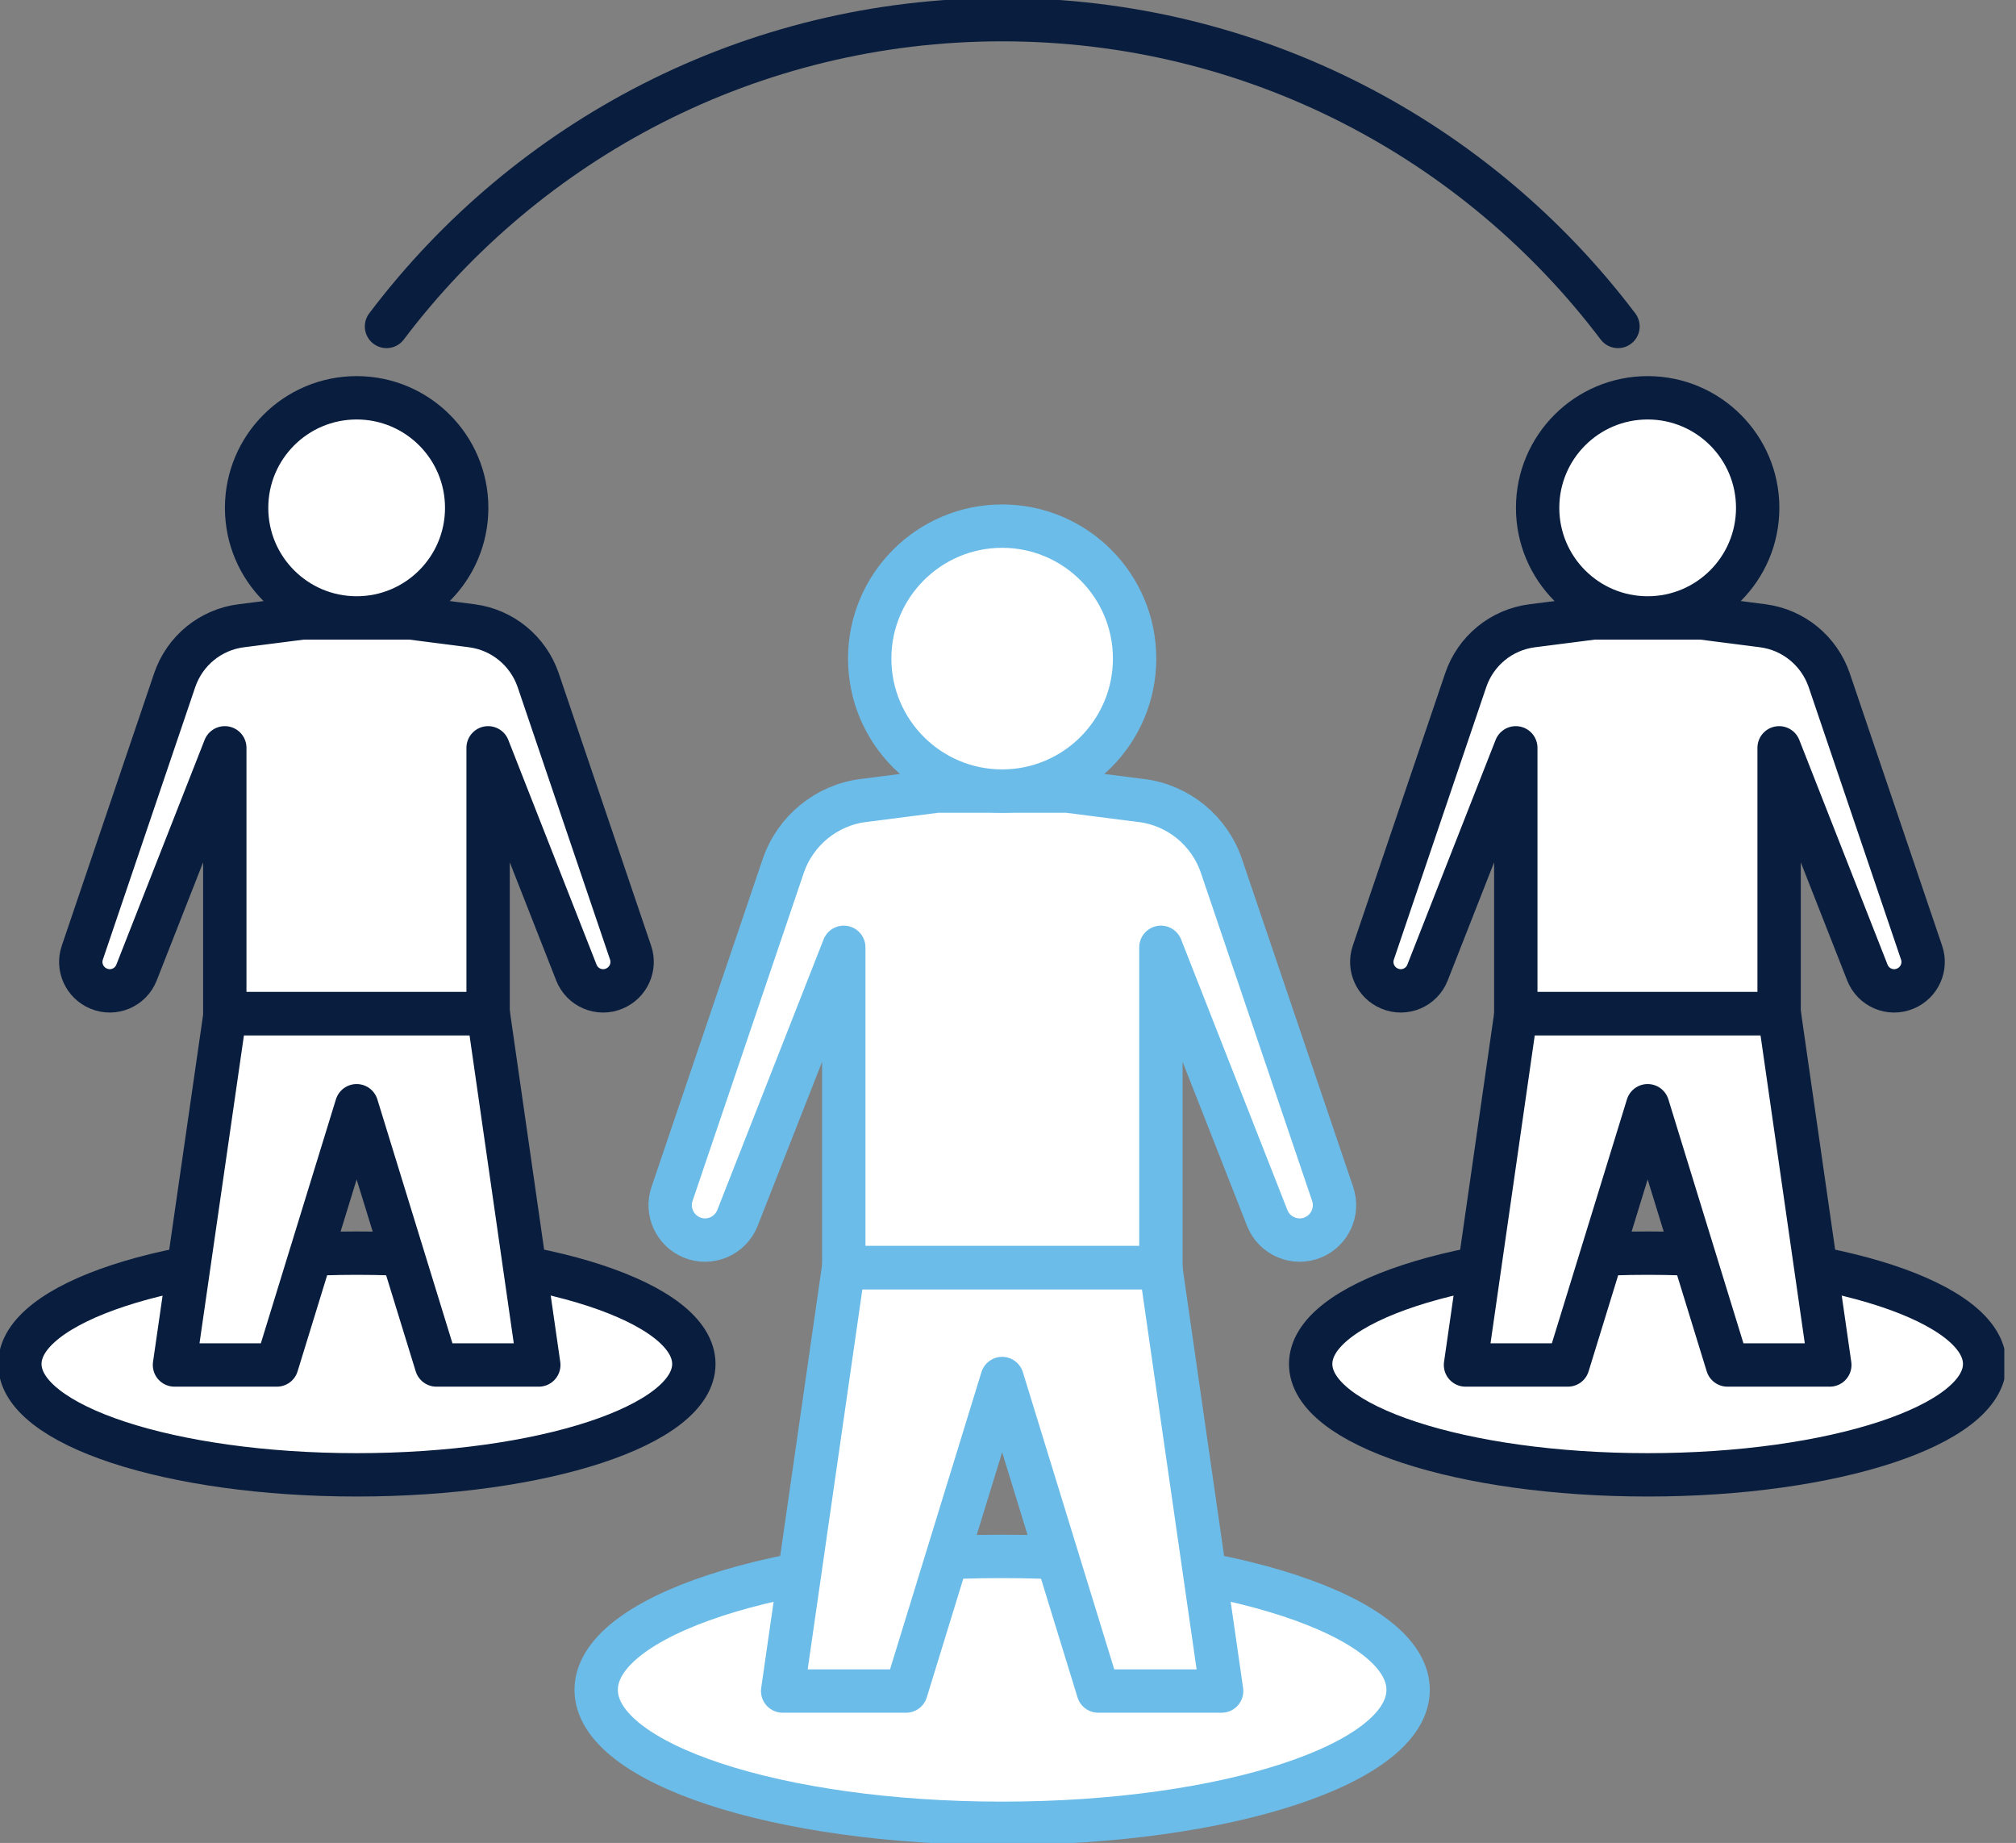 <svg width="93" height="85" viewBox="0 0 93 85" fill="none" xmlns="http://www.w3.org/2000/svg">
<rect x="0" y="0" width="93" height="85" fill="#808080" stroke="none"/>
<g clip-path="url(#clip0_920_1302)">
<path d="M46.23 84.094C56.573 84.094 64.958 81.338 64.958 77.939C64.958 74.539 56.573 71.784 46.23 71.784C35.887 71.784 27.502 74.539 27.502 77.939C27.502 81.338 35.887 84.094 46.23 84.094Z" fill="white" stroke="#6BBCE9" stroke-width="2" stroke-linecap="round" stroke-linejoin="round"/>
<path d="M56.355 77.993H50.663L46.23 63.58L41.797 77.993H36.105L38.915 58.468H53.545L56.355 77.993Z" fill="white" stroke="#6BBCE9" stroke-width="2" stroke-linecap="round" stroke-linejoin="round"/>
<path d="M52.639 36.921L49.239 36.486H43.221L39.821 36.921C38.117 37.138 36.685 38.317 36.132 39.939L31.001 55.068C30.729 55.866 31.128 56.745 31.908 57.072C32.742 57.416 33.694 57.008 34.02 56.174L38.924 43.692V58.459H53.554V43.692L58.458 56.174C58.785 57.008 59.736 57.416 60.57 57.072C61.35 56.745 61.749 55.875 61.477 55.068L56.346 39.939C55.793 38.308 54.361 37.138 52.657 36.921H52.639Z" fill="white" stroke="#6BBCE9" stroke-width="2" stroke-linecap="round" stroke-linejoin="round"/>
<path d="M52.34 30.376C52.34 33.748 49.602 36.486 46.23 36.486C42.858 36.486 40.12 33.748 40.12 30.376C40.12 27.004 42.858 24.266 46.23 24.266C49.602 24.266 52.34 27.004 52.34 30.376Z" fill="white" stroke="#6BBCE9" stroke-width="2" stroke-linecap="round" stroke-linejoin="round"/>
<path d="M91.554 62.909C91.554 65.728 84.592 68.022 76.008 68.022C67.423 68.022 60.462 65.737 60.462 62.909C60.462 60.081 67.423 57.797 76.008 57.797C84.592 57.797 91.554 60.081 91.554 62.909Z" fill="white" stroke="#091D3E" stroke-width="2" stroke-linecap="round" stroke-linejoin="round"/>
<path d="M84.411 62.955H79.688L76.008 50.998L72.328 62.955H67.605L69.934 46.747H82.081L84.411 62.955Z" fill="white" stroke="#091D3E" stroke-width="2" stroke-linecap="round" stroke-linejoin="round"/>
<path d="M81.329 28.862L78.501 28.5H73.506L70.678 28.862C69.264 29.043 68.076 30.013 67.614 31.373L63.353 43.937C63.127 44.599 63.453 45.324 64.106 45.596C64.795 45.886 65.583 45.55 65.855 44.852L69.925 34.491V46.747H82.072V34.491L86.142 44.852C86.414 45.55 87.203 45.886 87.892 45.596C88.544 45.324 88.871 44.599 88.644 43.937L84.384 31.373C83.921 30.022 82.734 29.043 81.32 28.862H81.329Z" fill="white" stroke="#091D3E" stroke-width="2" stroke-linecap="round" stroke-linejoin="round"/>
<path d="M76.008 28.5C78.811 28.5 81.084 26.227 81.084 23.423C81.084 20.62 78.811 18.347 76.008 18.347C73.204 18.347 70.932 20.62 70.932 23.423C70.932 26.227 73.204 28.5 76.008 28.5Z" fill="white" stroke="#091D3E" stroke-width="2" stroke-linecap="round" stroke-linejoin="round"/>
<path d="M32.008 62.909C32.008 65.728 25.046 68.022 16.462 68.022C7.877 68.022 0.916 65.737 0.916 62.909C0.916 60.081 7.877 57.797 16.462 57.797C25.046 57.797 32.008 60.081 32.008 62.909Z" fill="white" stroke="#091D3E" stroke-width="2" stroke-linecap="round" stroke-linejoin="round"/>
<path d="M24.855 62.955H20.133L16.452 50.998L12.772 62.955H8.049L10.388 46.747H22.526L24.855 62.955Z" fill="white" stroke="#091D3E" stroke-width="2" stroke-linecap="round" stroke-linejoin="round"/>
<path d="M21.773 28.862L18.945 28.5H13.951L11.122 28.862C9.708 29.043 8.521 30.013 8.058 31.373L3.798 43.937C3.571 44.599 3.898 45.324 4.55 45.596C5.239 45.886 6.028 45.55 6.3 44.852L10.37 34.491V46.747H22.517V34.491L26.587 44.852C26.859 45.55 27.647 45.886 28.336 45.596C28.989 45.324 29.315 44.599 29.089 43.937L24.828 31.373C24.366 30.022 23.178 29.043 21.764 28.862H21.773Z" fill="white" stroke="#091D3E" stroke-width="2" stroke-linecap="round" stroke-linejoin="round"/>
<path d="M16.453 28.5C19.256 28.5 21.529 26.227 21.529 23.423C21.529 20.62 19.256 18.347 16.453 18.347C13.649 18.347 11.376 20.62 11.376 23.423C11.376 26.227 13.649 28.5 16.453 28.5Z" fill="white" stroke="#091D3E" stroke-width="2" stroke-linecap="round" stroke-linejoin="round"/>
<path d="M17.83 15.056C24.321 6.463 34.627 0.906 46.23 0.906C57.833 0.906 68.14 6.463 74.639 15.056" stroke="#091D3E" stroke-width="2" stroke-linecap="round" stroke-linejoin="round"/>
</g>
<defs>
<clipPath id="clip0_920_1302">
<rect width="92.46" height="85" fill="white"/>
</clipPath>
</defs>
</svg>